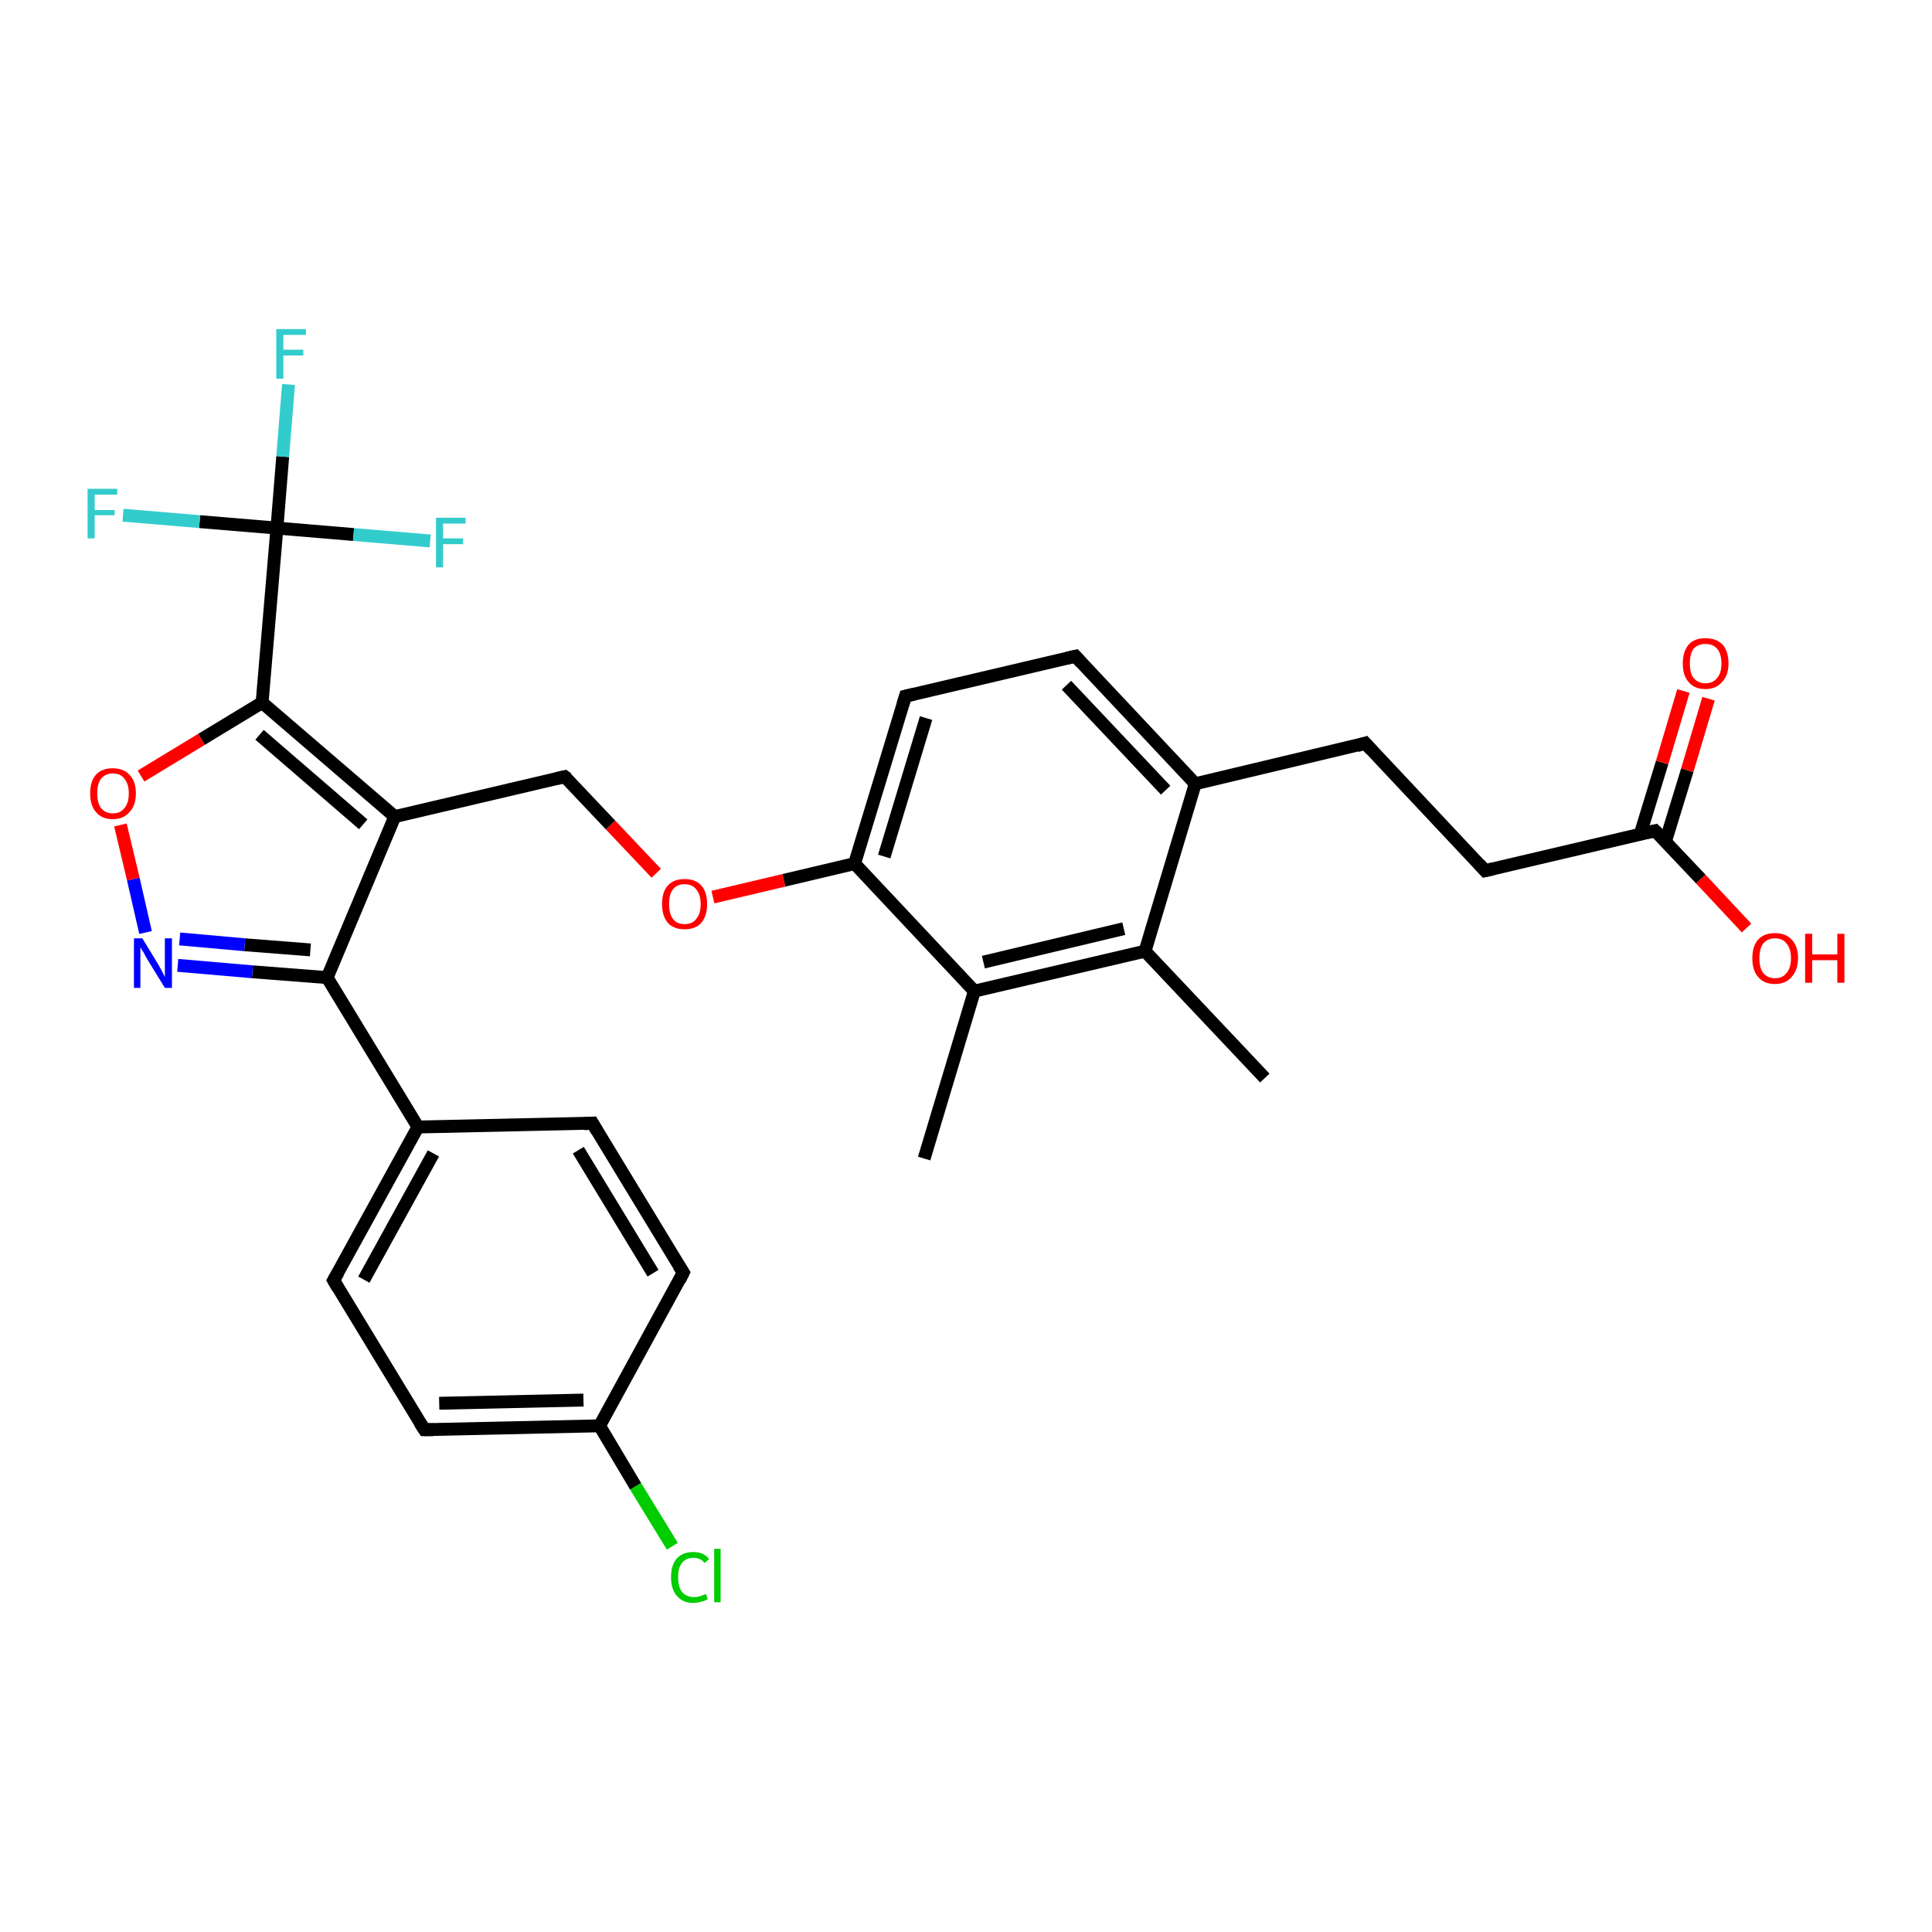 <?xml version='1.0' encoding='iso-8859-1'?>
<svg version='1.1' baseProfile='full'
              xmlns='http://www.w3.org/2000/svg'
                      xmlns:rdkit='http://www.rdkit.org/xml'
                      xmlns:xlink='http://www.w3.org/1999/xlink'
                  xml:space='preserve'
width='300px' height='300px' viewBox='0 0 300 300'>
<!-- END OF HEADER -->
<rect style='opacity:1.0;fill:#FFFFFF;stroke:none' width='300.0' height='300.0' x='0.0' y='0.0'> </rect>
<path class='bond-0 atom-0 atom-1' d='M 196.4,167.4 L 177.8,147.7' style='fill:none;fill-rule:evenodd;stroke:#000000;stroke-width:2.0px;stroke-linecap:butt;stroke-linejoin:miter;stroke-opacity:1' />
<path class='bond-1 atom-1 atom-2' d='M 177.8,147.7 L 151.3,153.9' style='fill:none;fill-rule:evenodd;stroke:#000000;stroke-width:2.0px;stroke-linecap:butt;stroke-linejoin:miter;stroke-opacity:1' />
<path class='bond-1 atom-1 atom-2' d='M 174.5,144.2 L 152.7,149.4' style='fill:none;fill-rule:evenodd;stroke:#000000;stroke-width:2.0px;stroke-linecap:butt;stroke-linejoin:miter;stroke-opacity:1' />
<path class='bond-2 atom-2 atom-3' d='M 151.3,153.9 L 143.5,179.9' style='fill:none;fill-rule:evenodd;stroke:#000000;stroke-width:2.0px;stroke-linecap:butt;stroke-linejoin:miter;stroke-opacity:1' />
<path class='bond-3 atom-2 atom-4' d='M 151.3,153.9 L 132.7,134.1' style='fill:none;fill-rule:evenodd;stroke:#000000;stroke-width:2.0px;stroke-linecap:butt;stroke-linejoin:miter;stroke-opacity:1' />
<path class='bond-4 atom-4 atom-5' d='M 132.7,134.1 L 121.7,136.7' style='fill:none;fill-rule:evenodd;stroke:#000000;stroke-width:2.0px;stroke-linecap:butt;stroke-linejoin:miter;stroke-opacity:1' />
<path class='bond-4 atom-4 atom-5' d='M 121.7,136.7 L 110.7,139.3' style='fill:none;fill-rule:evenodd;stroke:#FF0000;stroke-width:2.0px;stroke-linecap:butt;stroke-linejoin:miter;stroke-opacity:1' />
<path class='bond-5 atom-5 atom-6' d='M 101.9,135.6 L 94.8,128.1' style='fill:none;fill-rule:evenodd;stroke:#FF0000;stroke-width:2.0px;stroke-linecap:butt;stroke-linejoin:miter;stroke-opacity:1' />
<path class='bond-5 atom-5 atom-6' d='M 94.8,128.1 L 87.7,120.6' style='fill:none;fill-rule:evenodd;stroke:#000000;stroke-width:2.0px;stroke-linecap:butt;stroke-linejoin:miter;stroke-opacity:1' />
<path class='bond-6 atom-6 atom-7' d='M 87.7,120.6 L 61.3,126.8' style='fill:none;fill-rule:evenodd;stroke:#000000;stroke-width:2.0px;stroke-linecap:butt;stroke-linejoin:miter;stroke-opacity:1' />
<path class='bond-7 atom-7 atom-8' d='M 61.3,126.8 L 50.8,151.8' style='fill:none;fill-rule:evenodd;stroke:#000000;stroke-width:2.0px;stroke-linecap:butt;stroke-linejoin:miter;stroke-opacity:1' />
<path class='bond-8 atom-8 atom-9' d='M 50.8,151.8 L 39.2,150.9' style='fill:none;fill-rule:evenodd;stroke:#000000;stroke-width:2.0px;stroke-linecap:butt;stroke-linejoin:miter;stroke-opacity:1' />
<path class='bond-8 atom-8 atom-9' d='M 39.2,150.9 L 27.6,149.9' style='fill:none;fill-rule:evenodd;stroke:#0000FF;stroke-width:2.0px;stroke-linecap:butt;stroke-linejoin:miter;stroke-opacity:1' />
<path class='bond-8 atom-8 atom-9' d='M 48.2,147.5 L 38.0,146.7' style='fill:none;fill-rule:evenodd;stroke:#000000;stroke-width:2.0px;stroke-linecap:butt;stroke-linejoin:miter;stroke-opacity:1' />
<path class='bond-8 atom-8 atom-9' d='M 38.0,146.7 L 27.9,145.8' style='fill:none;fill-rule:evenodd;stroke:#0000FF;stroke-width:2.0px;stroke-linecap:butt;stroke-linejoin:miter;stroke-opacity:1' />
<path class='bond-9 atom-9 atom-10' d='M 22.6,144.8 L 20.7,136.5' style='fill:none;fill-rule:evenodd;stroke:#0000FF;stroke-width:2.0px;stroke-linecap:butt;stroke-linejoin:miter;stroke-opacity:1' />
<path class='bond-9 atom-9 atom-10' d='M 20.7,136.5 L 18.7,128.1' style='fill:none;fill-rule:evenodd;stroke:#FF0000;stroke-width:2.0px;stroke-linecap:butt;stroke-linejoin:miter;stroke-opacity:1' />
<path class='bond-10 atom-10 atom-11' d='M 21.9,120.5 L 31.3,114.8' style='fill:none;fill-rule:evenodd;stroke:#FF0000;stroke-width:2.0px;stroke-linecap:butt;stroke-linejoin:miter;stroke-opacity:1' />
<path class='bond-10 atom-10 atom-11' d='M 31.3,114.8 L 40.7,109.1' style='fill:none;fill-rule:evenodd;stroke:#000000;stroke-width:2.0px;stroke-linecap:butt;stroke-linejoin:miter;stroke-opacity:1' />
<path class='bond-11 atom-11 atom-12' d='M 40.7,109.1 L 43.0,82.0' style='fill:none;fill-rule:evenodd;stroke:#000000;stroke-width:2.0px;stroke-linecap:butt;stroke-linejoin:miter;stroke-opacity:1' />
<path class='bond-12 atom-12 atom-13' d='M 43.0,82.0 L 43.9,70.9' style='fill:none;fill-rule:evenodd;stroke:#000000;stroke-width:2.0px;stroke-linecap:butt;stroke-linejoin:miter;stroke-opacity:1' />
<path class='bond-12 atom-12 atom-13' d='M 43.9,70.9 L 44.8,59.7' style='fill:none;fill-rule:evenodd;stroke:#33CCCC;stroke-width:2.0px;stroke-linecap:butt;stroke-linejoin:miter;stroke-opacity:1' />
<path class='bond-13 atom-12 atom-14' d='M 43.0,82.0 L 31.0,81.0' style='fill:none;fill-rule:evenodd;stroke:#000000;stroke-width:2.0px;stroke-linecap:butt;stroke-linejoin:miter;stroke-opacity:1' />
<path class='bond-13 atom-12 atom-14' d='M 31.0,81.0 L 19.1,80.0' style='fill:none;fill-rule:evenodd;stroke:#33CCCC;stroke-width:2.0px;stroke-linecap:butt;stroke-linejoin:miter;stroke-opacity:1' />
<path class='bond-14 atom-12 atom-15' d='M 43.0,82.0 L 54.9,83.0' style='fill:none;fill-rule:evenodd;stroke:#000000;stroke-width:2.0px;stroke-linecap:butt;stroke-linejoin:miter;stroke-opacity:1' />
<path class='bond-14 atom-12 atom-15' d='M 54.9,83.0 L 66.8,84.0' style='fill:none;fill-rule:evenodd;stroke:#33CCCC;stroke-width:2.0px;stroke-linecap:butt;stroke-linejoin:miter;stroke-opacity:1' />
<path class='bond-15 atom-8 atom-16' d='M 50.8,151.8 L 64.9,175.0' style='fill:none;fill-rule:evenodd;stroke:#000000;stroke-width:2.0px;stroke-linecap:butt;stroke-linejoin:miter;stroke-opacity:1' />
<path class='bond-16 atom-16 atom-17' d='M 64.9,175.0 L 51.8,198.8' style='fill:none;fill-rule:evenodd;stroke:#000000;stroke-width:2.0px;stroke-linecap:butt;stroke-linejoin:miter;stroke-opacity:1' />
<path class='bond-16 atom-16 atom-17' d='M 67.3,179.1 L 56.5,198.7' style='fill:none;fill-rule:evenodd;stroke:#000000;stroke-width:2.0px;stroke-linecap:butt;stroke-linejoin:miter;stroke-opacity:1' />
<path class='bond-17 atom-17 atom-18' d='M 51.8,198.8 L 65.9,222.0' style='fill:none;fill-rule:evenodd;stroke:#000000;stroke-width:2.0px;stroke-linecap:butt;stroke-linejoin:miter;stroke-opacity:1' />
<path class='bond-18 atom-18 atom-19' d='M 65.9,222.0 L 93.1,221.4' style='fill:none;fill-rule:evenodd;stroke:#000000;stroke-width:2.0px;stroke-linecap:butt;stroke-linejoin:miter;stroke-opacity:1' />
<path class='bond-18 atom-18 atom-19' d='M 68.2,217.9 L 90.6,217.4' style='fill:none;fill-rule:evenodd;stroke:#000000;stroke-width:2.0px;stroke-linecap:butt;stroke-linejoin:miter;stroke-opacity:1' />
<path class='bond-19 atom-19 atom-20' d='M 93.1,221.4 L 98.7,230.8' style='fill:none;fill-rule:evenodd;stroke:#000000;stroke-width:2.0px;stroke-linecap:butt;stroke-linejoin:miter;stroke-opacity:1' />
<path class='bond-19 atom-19 atom-20' d='M 98.7,230.8 L 104.4,240.1' style='fill:none;fill-rule:evenodd;stroke:#00CC00;stroke-width:2.0px;stroke-linecap:butt;stroke-linejoin:miter;stroke-opacity:1' />
<path class='bond-20 atom-19 atom-21' d='M 93.1,221.4 L 106.1,197.6' style='fill:none;fill-rule:evenodd;stroke:#000000;stroke-width:2.0px;stroke-linecap:butt;stroke-linejoin:miter;stroke-opacity:1' />
<path class='bond-21 atom-21 atom-22' d='M 106.1,197.6 L 92.0,174.4' style='fill:none;fill-rule:evenodd;stroke:#000000;stroke-width:2.0px;stroke-linecap:butt;stroke-linejoin:miter;stroke-opacity:1' />
<path class='bond-21 atom-21 atom-22' d='M 101.4,197.7 L 89.8,178.6' style='fill:none;fill-rule:evenodd;stroke:#000000;stroke-width:2.0px;stroke-linecap:butt;stroke-linejoin:miter;stroke-opacity:1' />
<path class='bond-22 atom-4 atom-23' d='M 132.7,134.1 L 140.6,108.1' style='fill:none;fill-rule:evenodd;stroke:#000000;stroke-width:2.0px;stroke-linecap:butt;stroke-linejoin:miter;stroke-opacity:1' />
<path class='bond-22 atom-4 atom-23' d='M 137.3,133.0 L 143.8,111.5' style='fill:none;fill-rule:evenodd;stroke:#000000;stroke-width:2.0px;stroke-linecap:butt;stroke-linejoin:miter;stroke-opacity:1' />
<path class='bond-23 atom-23 atom-24' d='M 140.6,108.1 L 167.0,101.9' style='fill:none;fill-rule:evenodd;stroke:#000000;stroke-width:2.0px;stroke-linecap:butt;stroke-linejoin:miter;stroke-opacity:1' />
<path class='bond-24 atom-24 atom-25' d='M 167.0,101.9 L 185.6,121.7' style='fill:none;fill-rule:evenodd;stroke:#000000;stroke-width:2.0px;stroke-linecap:butt;stroke-linejoin:miter;stroke-opacity:1' />
<path class='bond-24 atom-24 atom-25' d='M 165.6,106.4 L 181.0,122.7' style='fill:none;fill-rule:evenodd;stroke:#000000;stroke-width:2.0px;stroke-linecap:butt;stroke-linejoin:miter;stroke-opacity:1' />
<path class='bond-25 atom-25 atom-26' d='M 185.6,121.7 L 212.0,115.4' style='fill:none;fill-rule:evenodd;stroke:#000000;stroke-width:2.0px;stroke-linecap:butt;stroke-linejoin:miter;stroke-opacity:1' />
<path class='bond-26 atom-26 atom-27' d='M 212.0,115.4 L 230.6,135.2' style='fill:none;fill-rule:evenodd;stroke:#000000;stroke-width:2.0px;stroke-linecap:butt;stroke-linejoin:miter;stroke-opacity:1' />
<path class='bond-27 atom-27 atom-28' d='M 230.6,135.2 L 257.0,129.0' style='fill:none;fill-rule:evenodd;stroke:#000000;stroke-width:2.0px;stroke-linecap:butt;stroke-linejoin:miter;stroke-opacity:1' />
<path class='bond-28 atom-28 atom-29' d='M 257.0,129.0 L 264.1,136.5' style='fill:none;fill-rule:evenodd;stroke:#000000;stroke-width:2.0px;stroke-linecap:butt;stroke-linejoin:miter;stroke-opacity:1' />
<path class='bond-28 atom-28 atom-29' d='M 264.1,136.5 L 271.2,144.1' style='fill:none;fill-rule:evenodd;stroke:#FF0000;stroke-width:2.0px;stroke-linecap:butt;stroke-linejoin:miter;stroke-opacity:1' />
<path class='bond-29 atom-28 atom-30' d='M 258.6,130.7 L 262.0,119.6' style='fill:none;fill-rule:evenodd;stroke:#000000;stroke-width:2.0px;stroke-linecap:butt;stroke-linejoin:miter;stroke-opacity:1' />
<path class='bond-29 atom-28 atom-30' d='M 262.0,119.6 L 265.3,108.5' style='fill:none;fill-rule:evenodd;stroke:#FF0000;stroke-width:2.0px;stroke-linecap:butt;stroke-linejoin:miter;stroke-opacity:1' />
<path class='bond-29 atom-28 atom-30' d='M 254.7,129.5 L 258.1,118.4' style='fill:none;fill-rule:evenodd;stroke:#000000;stroke-width:2.0px;stroke-linecap:butt;stroke-linejoin:miter;stroke-opacity:1' />
<path class='bond-29 atom-28 atom-30' d='M 258.1,118.4 L 261.4,107.3' style='fill:none;fill-rule:evenodd;stroke:#FF0000;stroke-width:2.0px;stroke-linecap:butt;stroke-linejoin:miter;stroke-opacity:1' />
<path class='bond-30 atom-25 atom-1' d='M 185.6,121.7 L 177.8,147.7' style='fill:none;fill-rule:evenodd;stroke:#000000;stroke-width:2.0px;stroke-linecap:butt;stroke-linejoin:miter;stroke-opacity:1' />
<path class='bond-31 atom-11 atom-7' d='M 40.7,109.1 L 61.3,126.8' style='fill:none;fill-rule:evenodd;stroke:#000000;stroke-width:2.0px;stroke-linecap:butt;stroke-linejoin:miter;stroke-opacity:1' />
<path class='bond-31 atom-11 atom-7' d='M 40.3,114.1 L 56.4,128.0' style='fill:none;fill-rule:evenodd;stroke:#000000;stroke-width:2.0px;stroke-linecap:butt;stroke-linejoin:miter;stroke-opacity:1' />
<path class='bond-32 atom-22 atom-16' d='M 92.0,174.4 L 64.9,175.0' style='fill:none;fill-rule:evenodd;stroke:#000000;stroke-width:2.0px;stroke-linecap:butt;stroke-linejoin:miter;stroke-opacity:1' />
<path d='M 88.1,120.9 L 87.7,120.6 L 86.4,120.9' style='fill:none;stroke:#000000;stroke-width:2.0px;stroke-linecap:butt;stroke-linejoin:miter;stroke-opacity:1;' />
<path d='M 52.5,197.6 L 51.8,198.8 L 52.5,200.0' style='fill:none;stroke:#000000;stroke-width:2.0px;stroke-linecap:butt;stroke-linejoin:miter;stroke-opacity:1;' />
<path d='M 65.2,220.9 L 65.9,222.0 L 67.3,222.0' style='fill:none;stroke:#000000;stroke-width:2.0px;stroke-linecap:butt;stroke-linejoin:miter;stroke-opacity:1;' />
<path d='M 105.5,198.8 L 106.1,197.6 L 105.4,196.5' style='fill:none;stroke:#000000;stroke-width:2.0px;stroke-linecap:butt;stroke-linejoin:miter;stroke-opacity:1;' />
<path d='M 92.7,175.6 L 92.0,174.4 L 90.7,174.5' style='fill:none;stroke:#000000;stroke-width:2.0px;stroke-linecap:butt;stroke-linejoin:miter;stroke-opacity:1;' />
<path d='M 140.2,109.4 L 140.6,108.1 L 141.9,107.8' style='fill:none;stroke:#000000;stroke-width:2.0px;stroke-linecap:butt;stroke-linejoin:miter;stroke-opacity:1;' />
<path d='M 165.7,102.2 L 167.0,101.9 L 167.9,102.9' style='fill:none;stroke:#000000;stroke-width:2.0px;stroke-linecap:butt;stroke-linejoin:miter;stroke-opacity:1;' />
<path d='M 210.7,115.8 L 212.0,115.4 L 212.9,116.4' style='fill:none;stroke:#000000;stroke-width:2.0px;stroke-linecap:butt;stroke-linejoin:miter;stroke-opacity:1;' />
<path d='M 229.7,134.2 L 230.6,135.2 L 231.9,134.9' style='fill:none;stroke:#000000;stroke-width:2.0px;stroke-linecap:butt;stroke-linejoin:miter;stroke-opacity:1;' />
<path d='M 255.7,129.3 L 257.0,129.0 L 257.4,129.4' style='fill:none;stroke:#000000;stroke-width:2.0px;stroke-linecap:butt;stroke-linejoin:miter;stroke-opacity:1;' />
<path class='atom-5' d='M 102.8 140.4
Q 102.8 138.5, 103.7 137.5
Q 104.6 136.5, 106.3 136.5
Q 108.0 136.5, 108.9 137.5
Q 109.8 138.5, 109.8 140.4
Q 109.8 142.2, 108.9 143.3
Q 108.0 144.3, 106.3 144.3
Q 104.6 144.3, 103.7 143.3
Q 102.8 142.2, 102.8 140.4
M 106.3 143.5
Q 107.5 143.5, 108.1 142.7
Q 108.8 141.9, 108.8 140.4
Q 108.8 138.9, 108.1 138.1
Q 107.5 137.3, 106.3 137.3
Q 105.1 137.3, 104.5 138.1
Q 103.9 138.8, 103.9 140.4
Q 103.9 141.9, 104.5 142.7
Q 105.1 143.5, 106.3 143.5
' fill='#FF0000'/>
<path class='atom-9' d='M 22.1 145.7
L 24.6 149.8
Q 24.8 150.2, 25.2 150.9
Q 25.6 151.7, 25.6 151.7
L 25.6 145.7
L 26.7 145.7
L 26.7 153.4
L 25.6 153.4
L 22.9 149.0
Q 22.6 148.5, 22.3 147.9
Q 21.9 147.3, 21.8 147.1
L 21.8 153.4
L 20.8 153.4
L 20.8 145.7
L 22.1 145.7
' fill='#0000FF'/>
<path class='atom-10' d='M 14.0 123.2
Q 14.0 121.3, 14.9 120.3
Q 15.8 119.3, 17.5 119.3
Q 19.2 119.3, 20.1 120.3
Q 21.1 121.3, 21.1 123.2
Q 21.1 125.1, 20.1 126.1
Q 19.2 127.2, 17.5 127.2
Q 15.8 127.2, 14.9 126.1
Q 14.0 125.1, 14.0 123.2
M 17.5 126.3
Q 18.7 126.3, 19.3 125.5
Q 20.0 124.7, 20.0 123.2
Q 20.0 121.7, 19.3 120.9
Q 18.7 120.1, 17.5 120.1
Q 16.4 120.1, 15.7 120.9
Q 15.1 121.7, 15.1 123.2
Q 15.1 124.7, 15.7 125.5
Q 16.4 126.3, 17.5 126.3
' fill='#FF0000'/>
<path class='atom-13' d='M 42.9 51.1
L 47.5 51.1
L 47.5 52.0
L 44.0 52.0
L 44.0 54.3
L 47.1 54.3
L 47.1 55.2
L 44.0 55.2
L 44.0 58.8
L 42.9 58.8
L 42.9 51.1
' fill='#33CCCC'/>
<path class='atom-14' d='M 13.6 75.9
L 18.2 75.9
L 18.2 76.8
L 14.7 76.8
L 14.7 79.2
L 17.8 79.2
L 17.8 80.0
L 14.7 80.0
L 14.7 83.6
L 13.6 83.6
L 13.6 75.9
' fill='#33CCCC'/>
<path class='atom-15' d='M 67.7 80.4
L 72.3 80.4
L 72.3 81.3
L 68.8 81.3
L 68.8 83.6
L 71.9 83.6
L 71.9 84.5
L 68.8 84.5
L 68.8 88.1
L 67.7 88.1
L 67.7 80.4
' fill='#33CCCC'/>
<path class='atom-20' d='M 104.2 244.9
Q 104.2 243.0, 105.1 242.0
Q 106.0 241.0, 107.7 241.0
Q 109.3 241.0, 110.1 242.1
L 109.4 242.7
Q 108.8 241.9, 107.7 241.9
Q 106.5 241.9, 105.9 242.7
Q 105.3 243.4, 105.3 244.9
Q 105.3 246.4, 105.9 247.2
Q 106.6 248.0, 107.8 248.0
Q 108.6 248.0, 109.6 247.5
L 109.9 248.3
Q 109.5 248.6, 108.9 248.7
Q 108.3 248.9, 107.6 248.9
Q 106.0 248.9, 105.1 247.8
Q 104.2 246.8, 104.2 244.9
' fill='#00CC00'/>
<path class='atom-20' d='M 110.9 240.5
L 111.9 240.5
L 111.9 248.8
L 110.9 248.8
L 110.9 240.5
' fill='#00CC00'/>
<path class='atom-29' d='M 272.1 148.8
Q 272.1 146.9, 273.0 145.9
Q 273.9 144.9, 275.6 144.9
Q 277.3 144.9, 278.2 145.9
Q 279.2 146.9, 279.2 148.8
Q 279.2 150.6, 278.2 151.7
Q 277.3 152.8, 275.6 152.8
Q 273.9 152.8, 273.0 151.7
Q 272.1 150.7, 272.1 148.8
M 275.6 151.9
Q 276.8 151.9, 277.4 151.1
Q 278.1 150.3, 278.1 148.8
Q 278.1 147.3, 277.4 146.5
Q 276.8 145.7, 275.6 145.7
Q 274.5 145.7, 273.8 146.5
Q 273.2 147.3, 273.2 148.8
Q 273.2 150.3, 273.8 151.1
Q 274.5 151.9, 275.6 151.9
' fill='#FF0000'/>
<path class='atom-29' d='M 280.3 145.0
L 281.4 145.0
L 281.4 148.2
L 285.3 148.2
L 285.3 145.0
L 286.4 145.0
L 286.4 152.6
L 285.3 152.6
L 285.3 149.1
L 281.4 149.1
L 281.4 152.6
L 280.3 152.6
L 280.3 145.0
' fill='#FF0000'/>
<path class='atom-30' d='M 261.3 103.0
Q 261.3 101.2, 262.2 100.1
Q 263.1 99.1, 264.8 99.1
Q 266.5 99.1, 267.5 100.1
Q 268.4 101.2, 268.4 103.0
Q 268.4 104.9, 267.4 105.9
Q 266.5 107.0, 264.8 107.0
Q 263.1 107.0, 262.2 105.9
Q 261.3 104.9, 261.3 103.0
M 264.8 106.1
Q 266.0 106.1, 266.6 105.3
Q 267.3 104.6, 267.3 103.0
Q 267.3 101.5, 266.6 100.7
Q 266.0 100.0, 264.8 100.0
Q 263.7 100.0, 263.0 100.7
Q 262.4 101.5, 262.4 103.0
Q 262.4 104.6, 263.0 105.3
Q 263.7 106.1, 264.8 106.1
' fill='#FF0000'/>
</svg>
